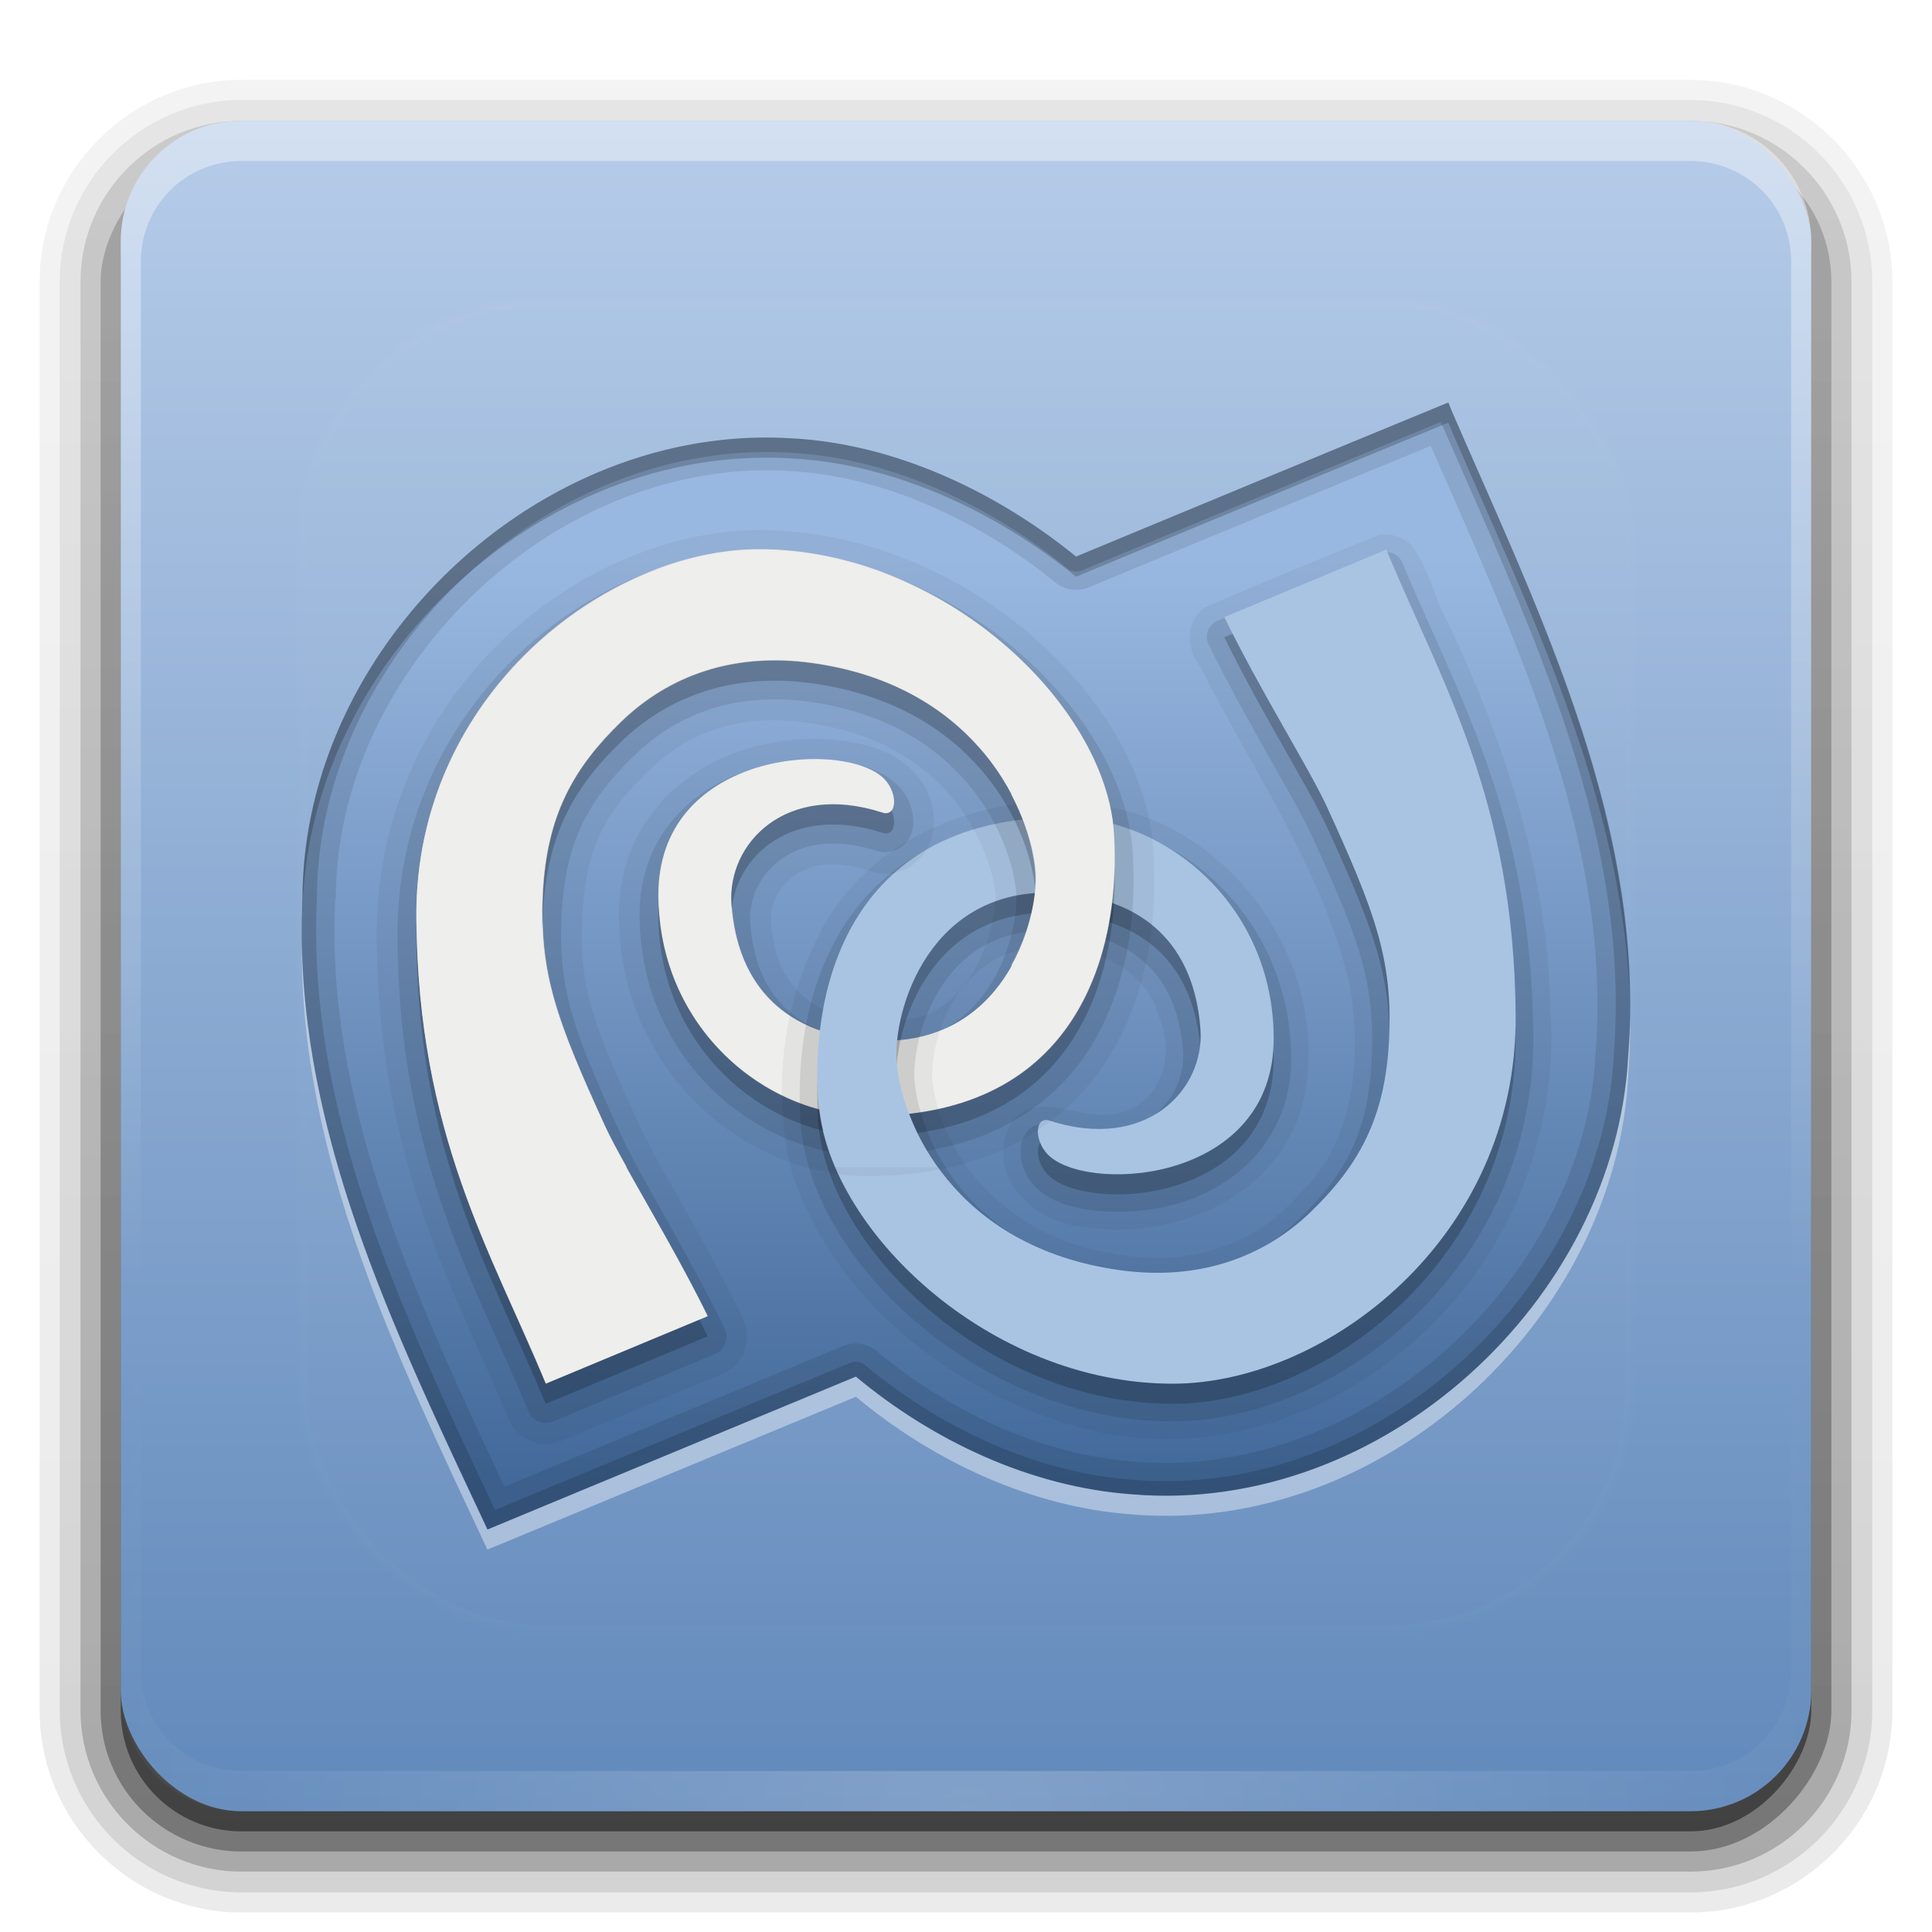 <svg height="96" version="1.0" width="96" xmlns="http://www.w3.org/2000/svg" xmlns:xlink="http://www.w3.org/1999/xlink"><defs><linearGradient id="a"><stop offset="0" stop-color="#6189bb"/><stop offset="1" stop-color="#b6cce9"/></linearGradient><linearGradient id="b" gradientTransform="scale(1.006 .994)" gradientUnits="userSpaceOnUse" x1="45.448" x2="45.448" y1="92.54" y2="7.017"><stop offset="0"/><stop offset="1" stop-opacity=".588"/></linearGradient><linearGradient id="c"><stop offset="0" stop-color="#fff"/><stop offset="1" stop-color="#fff" stop-opacity="0"/></linearGradient><filter id="d" color-interpolation-filters="sRGB"><feGaussianBlur stdDeviation="1.71"/></filter><linearGradient id="e" gradientUnits="userSpaceOnUse" x1="36.357" x2="36.357" xlink:href="#c" y1="6" y2="63.893"/><filter id="f" color-interpolation-filters="sRGB" height="1.384" width="1.384" x="-.192" y="-.192"><feGaussianBlur stdDeviation="5.28"/></filter><linearGradient id="g" gradientUnits="userSpaceOnUse" x1="48" x2="48" xlink:href="#c" y1="20.221" y2="138.661"/><radialGradient id="h" cx="48" cy="90.172" fx="48" fy="90.172" gradientTransform="matrix(1.157 0 0 .996 -7.551 .197)" gradientUnits="userSpaceOnUse" r="42" xlink:href="#c"/><clipPath id="i"><rect fill="#fff" height="84" rx="6" ry="6" width="84" x="6" y="6"/></clipPath><linearGradient id="j" gradientUnits="userSpaceOnUse" x1="48" x2="48" xlink:href="#a" y1="90" y2="5.988"/><linearGradient id="k" gradientTransform="matrix(1.006 0 0 .994 100 0)" gradientUnits="userSpaceOnUse" x1="45.448" x2="45.448" y1="92.54" y2="7.017"><stop offset="0"/><stop offset="1" stop-opacity=".588"/></linearGradient><linearGradient id="l" gradientTransform="matrix(1.024 0 0 1.012 -1.143 -98.071)" gradientUnits="userSpaceOnUse" x1="32.251" x2="32.251" xlink:href="#k" y1="6.132" y2="90.239"/><linearGradient id="m" gradientTransform="matrix(1.024 0 0 1.012 -1.143 -98.071)" gradientUnits="userSpaceOnUse" x1="32.251" x2="32.251" xlink:href="#k" y1="6.132" y2="90.239"/><linearGradient id="n" gradientTransform="matrix(1.024 0 0 1.012 -1.143 -98.071)" gradientUnits="userSpaceOnUse" x1="32.251" x2="32.251" xlink:href="#k" y1="6.132" y2="90.239"/><linearGradient id="o" gradientTransform="translate(0 -97)" gradientUnits="userSpaceOnUse" x1="32.251" x2="32.251" xlink:href="#k" y1="6.132" y2="90.239"/><linearGradient id="p" gradientTransform="matrix(1.024 0 0 1.012 -1.143 -98.071)" gradientUnits="userSpaceOnUse" x1="32.251" x2="32.251" xlink:href="#k" y1="6.132" y2="90.239"/><clipPath id="q"><path d="m71.969 20c-4.314 1.766-18.155 7.513-18.5 7.656-3.87-3.15-8.912-5.598-14.125-5.875-12.646-.793-24.276 10.395-24.312 22.812-.555 11.18 4.563 21.529 9.188 31.406 3.869-1.609 17.958-7.446 18.312-7.594 3.798 3.164 8.648 5.478 13.719 5.844 12.444 1.041 24.024-9.655 24.656-21.781.903-11.343-4.344-21.858-8.75-32C72.092 20.311 72.033 20.158 71.969 20zm-34.25 7.312c9.15-.001 17.201 7.683 17.625 14.062.356 5.345-1.411 12.956-10.156 13.969.324.863.769 1.77 1.406 2.656L41.5 58c-.414-.963-.668-1.932-.781-2.875-4.223-1.122-7.977-5.099-8-10.625-.03-7.051 8.828-7.733 11.062-5.938.868.697.831 2.062.062 1.812-4.772-1.549-7.719 1.526-7.5 4.562.228 3.163 1.73 5.345 4.406 6.281C40.879 50.143 41.105 49.054 41.469 48l4.312 0c-.717 1.252-1.077 2.61-1.188 3.688 5.442-.419 6.996-5.969 6.844-8.312-.197-3.033-2.84-9.298-11.094-10.438-3.897-.538-7.109.626-9.469 2.906-2.359 2.28-3.712 4.664-3.906 8.531-.2 4.0.693 6.345 3.094 11.594.857 1.874 3.239 5.651 5.094 9.438L27.125 68.75C24.396 62.165 20.768 56.379 20.688 45.625 20.604 34.515 30.161 27.313 37.719 27.312z" fill="#0ff" fill-rule="evenodd" opacity=".472"/></clipPath><linearGradient id="r"><stop offset="0" stop-color="#42699a"/><stop offset="1" stop-color="#99b8e1"/></linearGradient><linearGradient id="s" gradientTransform="matrix(-.256 0 0 .253 593.663 -3728.046)" gradientUnits="userSpaceOnUse" x1="2128.552" x2="2128.552" xlink:href="#r" y1="15026.778" y2="14844.775"/></defs><g display="none"><rect fill="url(#b)" filter="url(#d)" height="85" opacity=".9" rx="6" ry="6" width="86" x="5" y="7"/></g><g><path d="m12-95.031c-5.511 0-10.031 4.52-10.031 10.031l0 71c0 5.511 4.52 10.031 10.031 10.031l72 0c5.511 0 10.031-4.52 10.031-10.031l0-71c0-5.511-4.52-10.031-10.031-10.031l-72 0z" fill="url(#p)" opacity=".08" transform="scale(1 -1)"/><path d="m12-94.031c-4.972 0-9.031 4.06-9.031 9.031l0 71c0 4.972 4.06 9.031 9.031 9.031l72 0c4.972 0 9.031-4.06 9.031-9.031l0-71c0-4.972-4.06-9.031-9.031-9.031l-72 0z" fill="url(#l)" opacity=".1" transform="scale(1 -1)"/><path d="m12-93c-4.409 0-8 3.591-8 8l0 71c0 4.409 3.591 8 8 8l72 0c4.409 0 8-3.591 8-8l0-71c0-4.409-3.591-8-8-8l-72 0z" fill="url(#m)" opacity=".2" transform="scale(1 -1)"/><rect fill="url(#n)" height="85" opacity=".3" rx="7" ry="7" transform="scale(1 -1)" width="86" x="5" y="-92"/><rect fill="url(#o)" height="84" opacity=".45" rx="6" ry="6" transform="scale(1 -1)" width="84" x="6" y="-91"/></g><g><rect fill="url(#j)" height="84" rx="6" ry="6" width="84" x="6" y="6"/><path d="M12 6C8.676 6 6 8.676 6 12l0 2 0 68 0 2c0 .335.041.651.094.969.049.296.097.597.188.875.01.03.021.064.031.094.099.288.235.547.375.812.145.274.316.536.5.781.184.246.374.473.594.688.44.428.943.815 1.5 1.094.279.14.573.247.875.344-.256-.1-.487-.236-.719-.375-.007-.004-.024.004-.031 0-.032-.019-.062-.043-.094-.062-.12-.077-.231-.164-.344-.25-.106-.081-.213-.161-.312-.25C8.478 88.557 8.309 88.373 8.156 88.188 8.049 88.057 7.938 87.922 7.844 87.781 7.819 87.743 7.805 87.695 7.781 87.656 7.716 87.553 7.651 87.452 7.594 87.344 7.493 87.149 7.388 86.928 7.312 86.719 7.305 86.697 7.289 86.678 7.281 86.656 7.249 86.564 7.245 86.469 7.219 86.375 7.188 86.268 7.148 86.172 7.125 86.062 7.052 85.721 7 85.364 7 85L7 83 7 15 7 13C7 10.218 9.218 8 12 8l2 0 68 0 2 0c2.782 0 5 2.218 5 5l0 2 0 68 0 2c0 .364-.052.721-.125 1.062-.044.207-.088.398-.156.594-.008.022-.023.041-.031.062-.063.174-.138.367-.219.531-.042.083-.079.17-.125.25-.055.097-.127.188-.188.281-.094.141-.205.276-.312.406-.143.174-.303.347-.469.5-.011.01-.02.021-.031.031-.138.126-.285.234-.438.344-.103.073-.204.153-.312.219-.007.004-.024-.004-.031 0-.232.139-.463.275-.719.375.302-.097.596-.204.875-.344.557-.279 1.06-.666 1.5-1.094.22-.214.409-.442.594-.688.184-.246.355-.508.5-.781.14-.265.276-.525.375-.812.01-.031.021-.063.031-.094.09-.278.139-.579.188-.875C89.959 84.651 90 84.335 90 84l0-2 0-68 0-2C90 8.676 87.324 6 84 6L12 6z" fill="url(#e)" opacity=".4"/><path d="M12 90C8.676 90 6 87.324 6 84L6 82 6 14 6 12c0-.335.041-.651.094-.969.049-.296.097-.597.188-.875C6.291 10.126 6.302 10.093 6.312 10.062 6.411 9.775 6.547 9.515 6.688 9.25 6.832 8.976 7.003 8.714 7.188 8.469 7.372 8.223 7.561 7.995 7.781 7.781 8.221 7.353 8.724 6.967 9.281 6.688 9.56 6.548 9.855 6.441 10.156 6.344 9.9 6.444 9.67 6.58 9.438 6.719c-.007.004-.024-.004-.031 0-.032.019-.062.043-.094.062-.12.077-.231.164-.344.25-.106.081-.213.161-.312.25C8.478 7.443 8.309 7.627 8.156 7.812 8.049 7.943 7.938 8.078 7.844 8.219 7.819 8.257 7.805 8.305 7.781 8.344 7.716 8.447 7.651 8.548 7.594 8.656 7.493 8.851 7.388 9.072 7.312 9.281 7.305 9.303 7.289 9.322 7.281 9.344 7.249 9.436 7.245 9.531 7.219 9.625 7.188 9.732 7.148 9.828 7.125 9.938 7.052 10.279 7 10.636 7 11l0 2 0 68 0 2c0 2.782 2.218 5 5 5l2 0 68 0 2 0c2.782 0 5-2.218 5-5l0-2 0-68 0-2C89 10.636 88.948 10.279 88.875 9.938 88.831 9.731 88.787 9.54 88.719 9.344 88.711 9.322 88.695 9.303 88.688 9.281 88.625 9.108 88.549 8.914 88.469 8.75 88.427 8.667 88.39 8.58 88.344 8.5 88.289 8.403 88.217 8.312 88.156 8.219 88.062 8.078 87.951 7.943 87.844 7.812 87.701 7.638 87.541 7.466 87.375 7.312 87.364 7.302 87.355 7.291 87.344 7.281 87.205 7.156 87.059 7.047 86.906 6.938 86.804 6.864 86.702 6.784 86.594 6.719c-.007-.004-.024.004-.031 0-.232-.139-.463-.275-.719-.375.302.097.596.204.875.344.557.279 1.06.666 1.5 1.094.22.214.409.442.594.688.184.246.355.508.5.781.14.265.276.525.375.812.01.031.021.063.031.094.09.278.139.579.188.875C89.959 11.349 90 11.665 90 12l0 2 0 68 0 2c0 3.324-2.676 6-6 6l-72 0z" fill="url(#h)" opacity=".2"/></g><g><rect clip-path="url(#i)" fill="url(#g)" filter="url(#f)" height="66" opacity=".1" rx="12" ry="12" stroke="#fff" stroke-linecap="round" stroke-width=".5" width="66" x="15" y="15"/></g><g><path d="M71.964 20C67.651 21.766 53.818 27.515 53.473 27.658 49.603 24.508 44.569 22.06 39.356 21.784 26.71 20.991 15.078 32.185 15.041 44.603 14.486 55.782 19.606 66.122 24.23 76c3.869-1.609 17.938-7.454 18.293-7.602 3.798 3.164 8.663 5.495 13.734 5.86C68.7 75.3 80.265 64.585 80.898 52.459 81.801 41.116 76.555 30.624 72.149 20.481 72.085 20.323 72.028 20.158 71.964 20z" fill="url(#s)" fill-rule="evenodd"/><path d="M27.115 68.755C24.386 62.17 20.768 56.368 20.688 45.614c-.083-11.11 9.479-18.303 17.036-18.304 9.15-.001 17.2 7.7 17.624 14.079.383 5.757-1.672 14.129-12.281 14.067-5.065-.029-10.329-4.421-10.356-10.956-.03-7.051 8.832-7.739 11.067-5.944.868.697.842 2.077.074 1.828-4.772-1.549-7.72 1.503-7.501 4.54.297 4.12 2.749 6.571 7.145 6.78 6.341.3 8.116-5.847 7.954-8.341-.197-3.033-2.85-9.272-11.104-10.411-3.897-.538-7.127.626-9.486 2.906-2.359 2.28-3.686 4.638-3.879 8.505-.2 4.0.676 6.348 3.076 11.596.857 1.874 3.252 5.656 5.107 9.443l-8.049 3.354z" fill="#eeeeec" fill-rule="evenodd"/><path d="m68.562 26.562c-2.879 1.159-5.785 2.352-8.625 3.594-1.068.626-1.017 2.097-.292 2.982 2.622 5.198 6.092 10.087 7.427 15.838.594 3.592.264 7.775-2.554 10.409-2.237 2.664-5.961 3.639-9.295 2.881C50.808 61.654 46.779 58.109 46.312 53.562c-.006-2.953 1.931-6.377 5.201-6.431 2.457-.233 5.407.791 6.089 3.424.873 1.959-.038 4.652-2.426 4.803-1.73.267-4.183-1.448-5.136.864-.883 2.295 1.324 4.448 3.506 4.687 4.4.866 9.715-1.228 11.108-5.773 1.704-6.284-2.639-13.322-8.902-14.907-5.39-1.279-11.838.65-14.724 5.61-2.139 3.72-2.73 8.345-1.655 12.491 2.061 6.174 7.731 10.698 13.859 12.474 5.76 1.778 12.176.046 16.67-3.85 4.906-4.032 7.599-10.477 7.133-16.8C76.918 43.441 74.806 36.96 71.949 30.944 71.241 29.704 70.996 28.172 70.094 27.062c-.402-.409-.969-.554-1.531-.5z" fill-rule="evenodd" opacity=".05"/><path d="m68.781 27.438a.868.868 0 0 0 -.25.062L60.5 30.844a.868.868 0 0 0 -.438 1.188c1.884 3.846 4.306 7.715 5.094 9.438 2.393 5.233 3.193 7.364 3 11.219-.185 3.683-1.361 5.718-3.625 7.906-2.182 2.109-5.085 3.162-8.75 2.656-3.926-.542-6.44-2.253-8.031-4.188-1.591-1.934-2.228-4.133-2.312-5.438-.065-.999.292-3.045 1.375-4.656 1.083-1.612 2.768-2.856 5.656-2.719 2.045.097 3.506.703 4.531 1.688 1.025.984 1.644 2.381 1.781 4.281.088 1.219-.435 2.447-1.5 3.219-1.065.772-2.667 1.144-4.844.438-.415-.135-1.023-.058-1.344.281-.321.34-.378.747-.375 1.094.005.694.314 1.412.969 1.938.798.641 1.898.914 3.156 1 1.258.086 2.667-.047 4.031-.5 2.728-.907 5.298-3.236 5.281-7.125-.03-6.998-5.653-11.812-11.219-11.844-5.534-.033-9.063 2.243-11 5.281-1.937 3.038-2.356 6.741-2.156 9.75.235 3.529 2.496 7.196 5.844 10.031 3.347 2.835 7.838 4.845 12.656 4.844 8.109-0 17.993-7.577 17.906-19.188-.082-10.947-3.806-16.969-6.5-23.469A.868.868 0 0 0 68.781 27.438z" fill-rule="evenodd" opacity=".1"/><path d="m68.885 28.31c2.729 6.585 6.347 12.387 6.427 23.141.083 11.11-9.479 18.303-17.036 18.304-9.15.002-17.2-7.7-17.624-14.078-.383-5.757 1.672-14.13 12.281-14.067 5.065.029 10.329 4.421 10.356 10.956.03 7.051-8.832 7.739-11.067 5.944-.868-.697-.842-2.077-.074-1.828 4.772 1.549 7.72-1.504 7.501-4.54-.297-4.12-2.749-6.571-7.145-6.779-6.341-.3-8.116 5.847-7.954 8.341.197 3.033 2.85 9.272 11.104 10.411 3.897.538 7.127-.626 9.486-2.906 2.359-2.28 3.686-4.638 3.879-8.505.2-4.001-.676-6.348-3.076-11.596-.857-1.875-3.252-5.656-5.107-9.443l8.049-3.354z" fill-rule="evenodd" opacity=".2"/><path d="m68.885 27.31c2.729 6.585 6.347 12.387 6.427 23.141.083 11.11-9.479 18.303-17.036 18.304-9.15.002-17.2-7.7-17.624-14.078-.383-5.757 1.672-14.13 12.281-14.067 5.065.029 10.329 4.421 10.356 10.956.03 7.051-8.832 7.739-11.067 5.944-.868-.697-.842-2.077-.074-1.828 4.772 1.549 7.72-1.504 7.501-4.54-.297-4.12-2.749-6.571-7.145-6.779-6.341-.3-8.116 5.847-7.954 8.341.197 3.033 2.85 9.272 11.104 10.411 3.897.538 7.127-.626 9.486-2.906 2.359-2.28 3.686-4.638 3.879-8.505.2-4.001-.676-6.348-3.076-11.596-.857-1.875-3.252-5.656-5.107-9.443l8.049-3.354z" fill="#a9c4e3" fill-rule="evenodd"/><path d="m37.711 27.286c-7.557.001-17.104 7.196-17.021 18.307.08 10.754 3.714 16.562 6.443 23.147L35.162 65.385C34.446 63.921 33.661 62.52 32.903 61.168l-1.779 0 0-3.211c-.437-.785-.817-1.487-1.058-2.013-2.4-5.248-3.278-7.597-3.077-11.597.194-3.868 1.535-6.202 3.895-8.482 2.359-2.28 5.575-3.461 9.472-2.923 3.903.539 6.539 2.228 8.27 4.169l1.635 0 0 2.396c.744 1.432 1.136 2.812 1.202 3.834.072 1.108-.279 2.936-1.202 4.601l0 5.703C54.645 50.877 55.629 45.467 55.356 41.376 54.932 34.997 46.86 27.285 37.711 27.286z" fill="#eeeeec" fill-rule="evenodd"/><path d="M15 46.938C14.895 57.605 19.78 67.519 24.219 77c3.869-1.609 17.958-7.446 18.312-7.594 3.798 3.164 8.648 5.478 13.719 5.844 12.444 1.041 24.024-9.655 24.656-21.781.077-.963.101-1.924.094-2.875-.014.621-.044 1.249-.094 1.875C80.274 64.595 68.694 75.291 56.25 74.25 51.179 73.885 46.33 71.57 42.531 68.406 42.177 68.554 28.088 74.391 24.219 76 19.918 66.814 15.195 57.226 15 46.938z" fill="#fff" fill-rule="evenodd" opacity=".4"/><path d="m71.969 20c-4.314 1.766-18.155 7.513-18.5 7.656-3.87-3.15-8.912-5.598-14.125-5.875-12.646-.793-24.276 10.395-24.312 22.812-.555 11.18 4.563 21.529 9.188 31.406 3.869-1.609 17.958-7.446 18.312-7.594 3.798 3.164 8.648 5.478 13.719 5.844 12.444 1.041 24.024-9.655 24.656-21.781.903-11.343-4.344-21.858-8.75-32C72.092 20.311 72.033 20.158 71.969 20zm-.875 2.156c4.315 9.861 9.016 19.787 8.188 30.188a1.643 1.643 0 0 0 0 .031C78.701 63.509 67.803 73.581 56.375 72.625 51.725 72.29 47.167 70.132 43.594 67.156A1.643 1.643 0 0 0 41.906 66.875c-.239.1-11.907 4.95-16.844 7C20.636 64.431 16.154 54.808 16.656 44.688A1.643 1.643 0 0 0 16.688 44.594C16.721 33.198 27.629 22.678 39.25 23.406c4.758.253 9.536 2.559 13.188 5.531a1.643 1.643 0 0 0 1.656.25c.292-.121 11.763-4.876 17-7.031z" fill-rule="evenodd" opacity=".1"/><path d="m71.969 20c-4.314 1.766-18.155 7.513-18.5 7.656-3.87-3.15-8.912-5.598-14.125-5.875-12.646-.793-24.276 10.395-24.312 22.812-.555 11.18 4.563 21.529 9.188 31.406 3.869-1.609 17.958-7.446 18.312-7.594 3.798 3.164 8.648 5.478 13.719 5.844 12.444 1.041 24.024-9.655 24.656-21.781.903-11.343-4.344-21.858-8.75-32C72.092 20.311 72.033 20.158 71.969 20zm-.375.969c4.395 10.099 9.47 20.432 8.594 31.438a.729.729 0 0 0 0 .031C79.578 64.123 68.305 74.534 56.312 73.531 51.429 73.179 46.698 70.924 43 67.844a.729.729 0 0 0 -.75-.125C41.949 67.844 29.008 73.197 24.594 75.031 20.05 65.343 15.219 55.323 15.75 44.625a.729.729 0 0 0 0-.031C15.785 32.63 27.122 21.736 39.312 22.5 44.323 22.766 49.227 25.148 53 28.219a.729.729 0 0 0  .75.125c.321-.133 13.062-5.413 17.844-7.375z" fill-rule="evenodd" opacity=".15"/><path d="m71.969 20c-4.314 1.766-18.155 7.513-18.5 7.656-3.87-3.15-8.912-5.598-14.125-5.875-12.646-.793-24.276 10.395-24.312 22.812-.017.334.007.668 0 1 .036-12.418 11.666-23.605 24.312-22.812 5.213.277 10.255 2.725 14.125 5.875.345-.143 14.186-5.891 18.5-7.656.064.158.123.311.188.469 3.855 8.874 8.353 18.035 8.812 27.781C80.784 39.129 76.143 29.646 72.156 20.469 72.092 20.311 72.033 20.158 71.969 20z" fill-rule="evenodd" opacity=".2"/><g clip-path="url(#q)"><path d="m37.719 26.344c-8.806.001-19.092 8.031-19 20.281.084 11.198 3.915 17.518 6.562 23.906-.001-.003.095.19.094.188-.001-.003.095.159.094.156-.002-.002.127.159.125.156-.002-.002.127.158.125.156-.002-.002.159.127.156.125-.002-.002.159.095.156.094-.003-.002.19.126.188.125-.003-.001.159.064.156.062-.003-.001.19.063.188.062-.003-.001.19.063.188.062-.003-.001.222.032.219.031-.003-0.0.19-0.0.188 0-.003 0.0.19-.032.188-.031-.003 0.0.19-.032.188-.031-.003.001.19-.032.188-.031-.003.001.19-.064.188-.062L35.938 68.25a1.04 1.04 0 0 0  .031-.031c-.003.001.159-.064.156-.062-.003.002.19-.127.188-.125-.002.002.159-.127.156-.125-.002.002.127-.127.125-.125-.002.002.127-.159.125-.156-.002.002.127-.159.125-.156-.002.003.095-.19.094-.188-.001.003.064-.19.062-.188-.001.003.063-.19.062-.188-.001.003.063-.19.062-.188-0.0.003 0-.222 0-.219-0.0.003-0-.19 0-.188 0.0.003-0-.19 0-.188 0.0.003-.063-.222-.062-.219.001.003-.064-.19-.062-.188.001.003-.064-.159-.062-.156a1.04 1.04 0 0 0 0-.031C35.02 61.615 32.57 57.644 31.875 56.125 29.487 50.903 28.753 49.173 28.938 45.5c.173-3.462 1.165-5.144 3.312-7.219 1.961-1.895 4.44-2.84 7.812-2.375 3.668.506 5.879 2.069 7.312 3.812 1.424 1.731 2.028 3.77 2.094 4.781.04.622-.314 2.617-1.219 3.969-.934 1.397-2.118 2.401-4.656 2.281-1.842-.087-3.037-.632-3.844-1.406-.806-.774-1.315-1.831-1.438-3.531-.06-.826.333-1.694 1.094-2.25.769-.563 1.934-.901 3.844-.281.884.287 1.771.114 2.469-.625.559-.592.691-1.347.688-1.844-.008-1.023-.466-2.083-1.375-2.812-1.07-.859-2.43-1.155-3.812-1.25-1.409-.097-2.928.061-4.438.562-3.073 1.021-6.05 3.806-6.031 8.188.032 7.595 6.107 12.902 12.312 12.938 5.839.034 9.803-2.402 11.938-5.75 2.121-3.328 2.524-7.267 2.312-10.438-.263-3.955-2.697-7.83-6.219-10.812-3.526-2.986-8.248-5.094-13.375-5.094z" fill-rule="evenodd" opacity=".05"/><path d="m37.719 27.375c-8.161.001-18.056 7.592-17.969 19.25.082 10.965 3.81 17.009 6.5 23.5a.95.95 0 0 0 1.25.5l8.031-3.344A.95.95 0 0 0 36 66c-1.886-3.851-4.281-7.729-5.062-9.438-2.393-5.232-3.224-7.284-3.031-11.125.184-3.666 1.373-5.73 3.625-7.906 2.166-2.093 5.044-3.159 8.688-2.656 3.907.539 6.39 2.268 7.969 4.188 1.579 1.92 2.229 4.09 2.312 5.375.063.975-.304 3.024-1.375 4.625-1.071 1.601-2.734 2.854-5.594 2.719-2.03-.096-3.492-.719-4.5-1.688-1.008-.968-1.614-2.333-1.75-4.219-.086-1.19.457-2.394 1.5-3.156 1.043-.763 2.626-1.137 4.781-.438.436.142 1.065.018 1.406-.344.342-.362.409-.764.406-1.125-.006-.722-.325-1.458-1-2-.821-.659-1.95-.944-3.219-1.031-1.269-.087-2.687.074-4.062.531-2.751.914-5.329 3.264-5.312 7.188.03 7.042 5.669 11.874 11.281 11.906 5.555.033 9.112-2.221 11.062-5.281 1.95-3.06 2.357-6.791 2.156-9.812-.237-3.561-2.515-7.247-5.875-10.094-3.36-2.846-7.847-4.844-12.688-4.844z" fill-rule="evenodd" opacity=".1"/><path d="M27.115 69.755C24.386 63.17 20.768 57.368 20.688 46.614c-.083-11.11 9.479-18.303 17.036-18.304 9.15-.001 17.2 7.7 17.624 14.079.383 5.757-1.672 14.129-12.281 14.067-5.065-.029-10.329-4.421-10.356-10.956-.03-7.051 8.832-7.739 11.067-5.944.868.697.842 2.077.074 1.828-4.772-1.549-7.72 1.503-7.501 4.54.297 4.12 2.749 6.571 7.145 6.78 6.341.3 8.116-5.847 7.954-8.341-.197-3.033-2.85-9.272-11.104-10.411-3.897-.538-7.127.626-9.486 2.906-2.359 2.28-3.686 4.638-3.879 8.505-.2 4.0.676 6.348 3.076 11.596.857 1.874 3.252 5.656 5.107 9.443l-8.049 3.354z" fill-rule="evenodd" opacity=".2"/></g></g></svg>